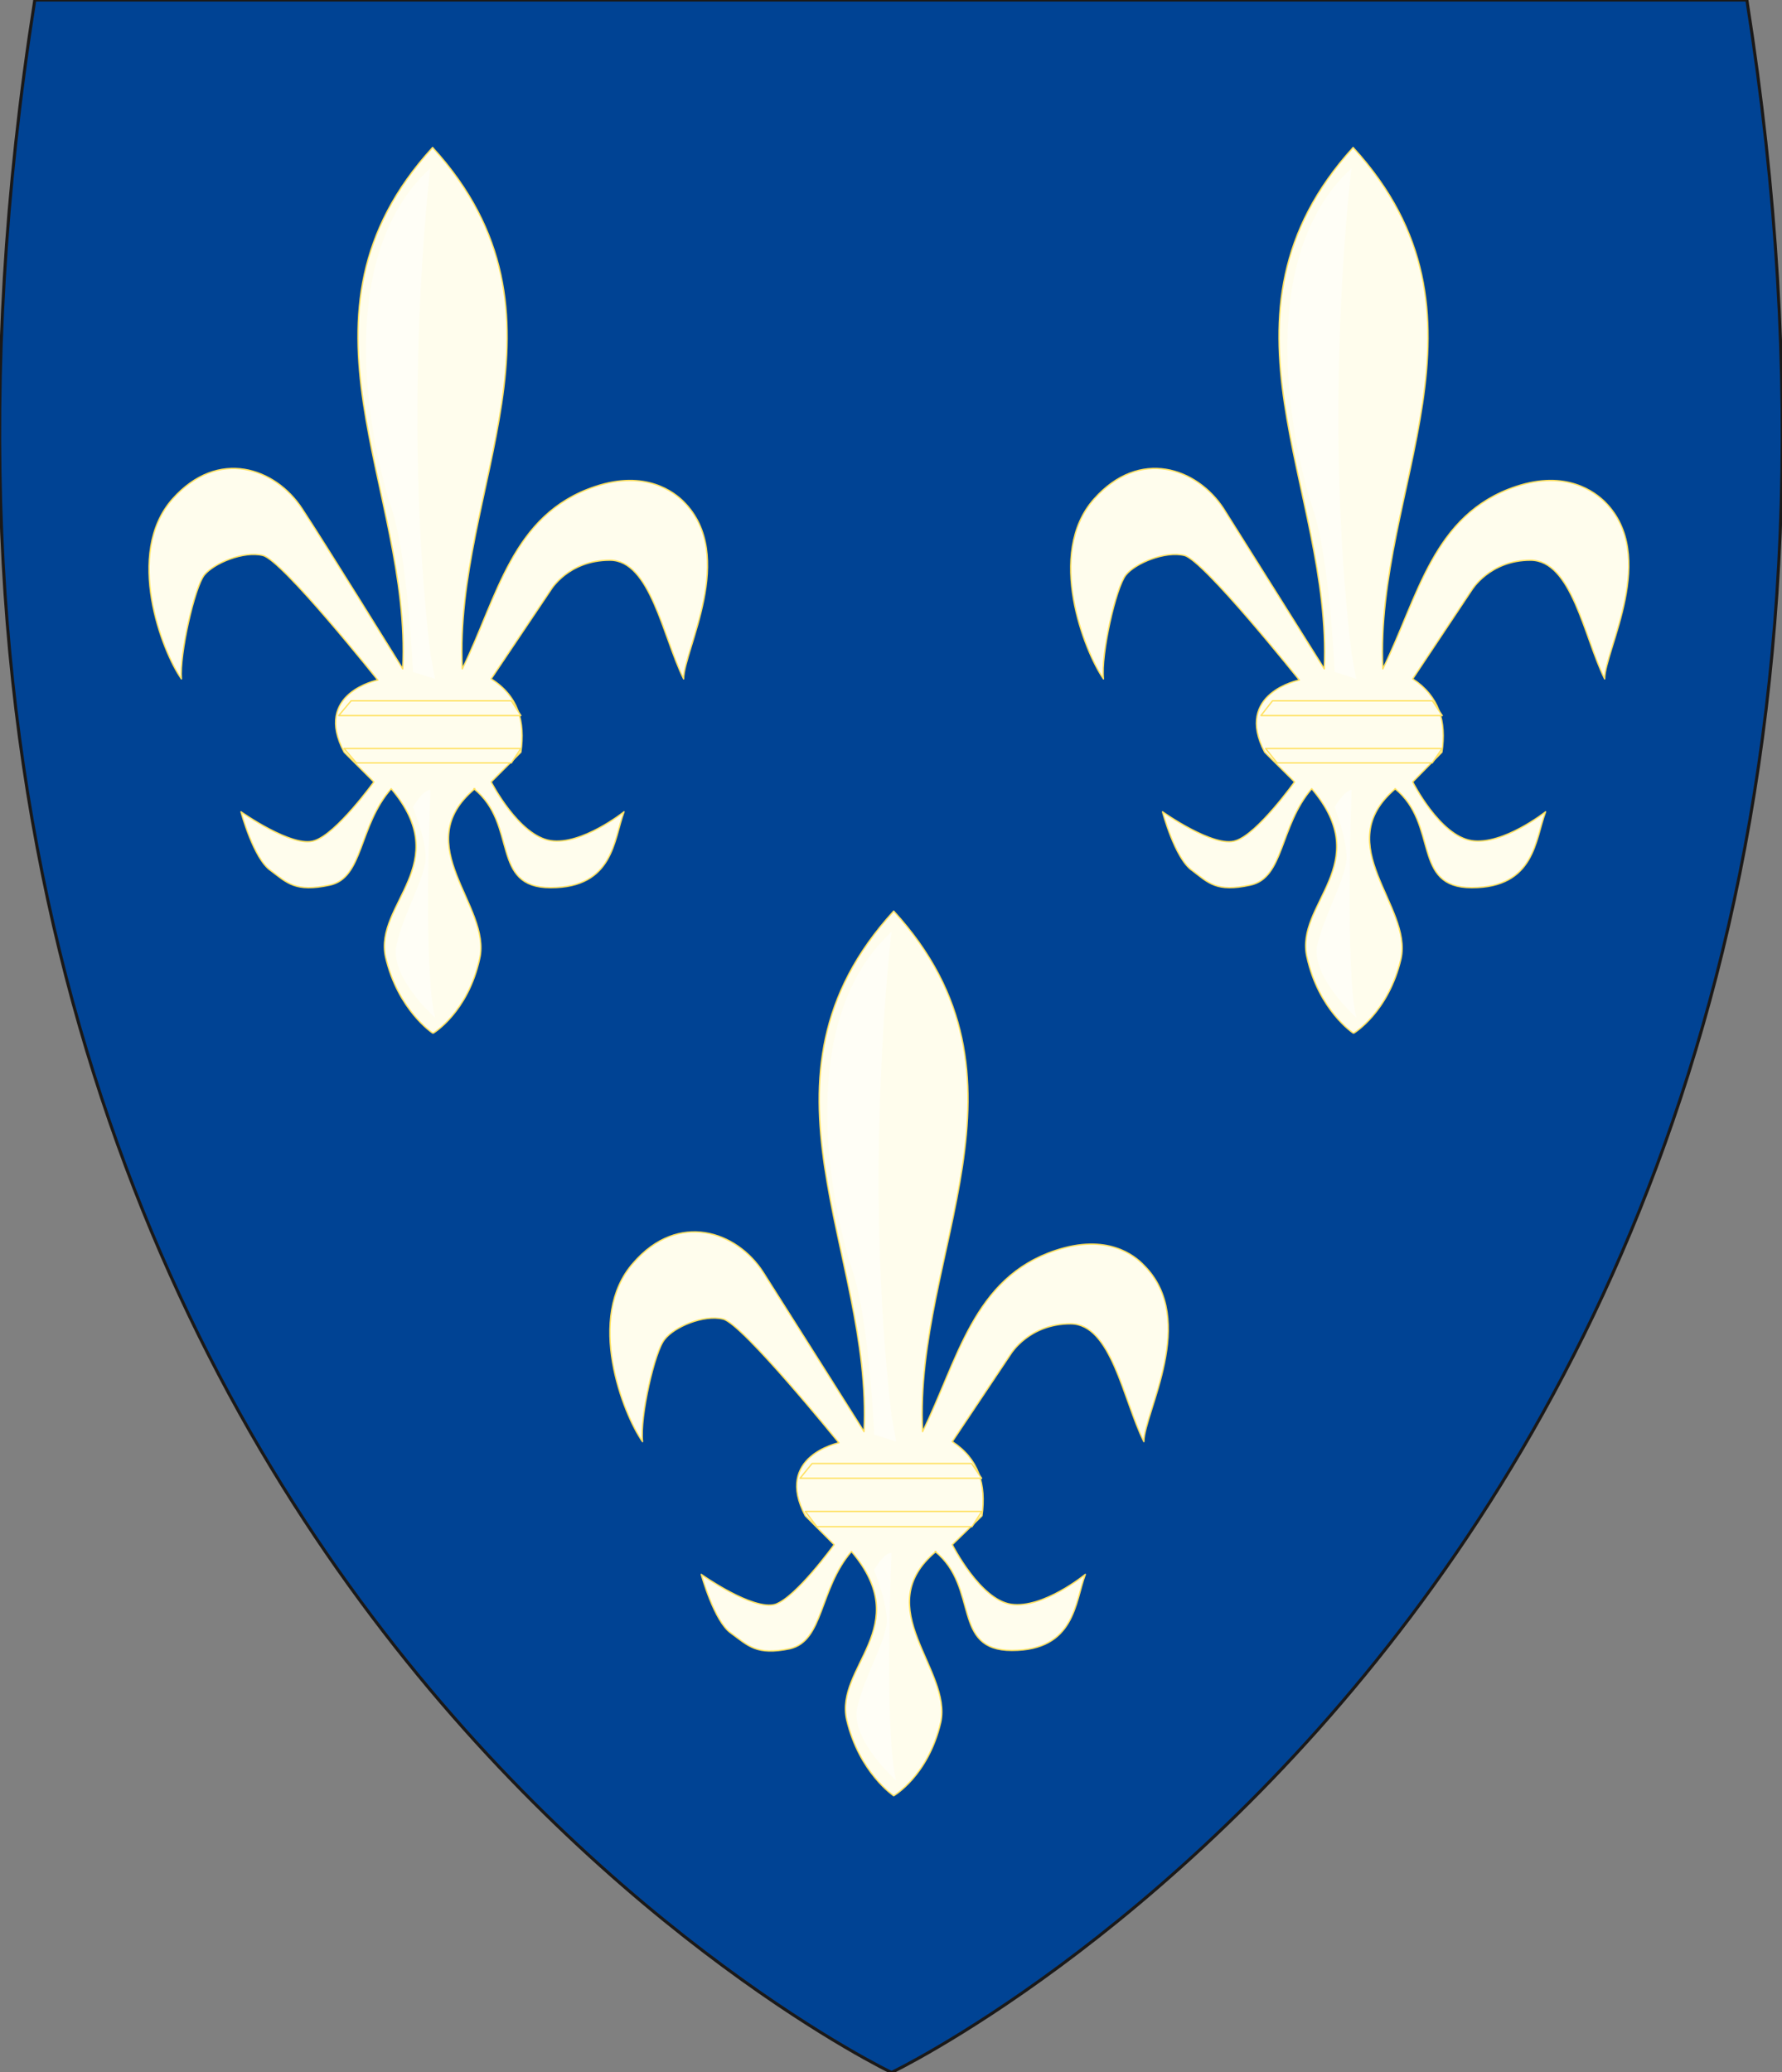 <svg xmlns="http://www.w3.org/2000/svg" xml:space="preserve" width="105mm" height="461.367" fill-rule="evenodd" stroke-linejoin="round" stroke-width="28.222" preserveAspectRatio="xMidYMid" version="1.2" viewBox="0 0 10500 12207"><rect x="0" y="0" width="10500" height="12207" fill="#808080" stroke="none"/><defs class="ClipPathGroup"><clipPath id="a" clipPathUnits="userSpaceOnUse"><path d="M0 0h10500v12207H0z"/></clipPath></defs><g class="SlideGroup"><g class="Slide" clip-path="url(#a)"><g class="Page"><g class="com.sun.star.drawing.ClosedBezierShape"><path fill="none" d="M-11-9h10523v12228H-11z" class="BoundingBox"/><path fill="#004394" d="M10293 0c1438 9114-5040 12208-5040 12208S-1229 9114 205 0h10088Z"/><path fill="none" stroke="#1B1918" stroke-linejoin="miter" stroke-width="18" d="M10293 0c1438 9114-5040 12208-5040 12208S-1229 9114 205 0h10088Z"/></g><g class="com.sun.star.drawing.ClosedBezierShape"><path fill="none" d="M874 863h3300v5227H874z" class="BoundingBox"/><path fill="#FFFDED" d="M2798 4646c-397 332 101 690 28 1002-69 315-272 437-272 437h-5s-204-134-277-447c-69-315 411-546 33-992-193 220-163 527-363 568-201 43-250-13-347-86-101-69-175-346-175-346s306 216 433 170c129-40 350-346 350-346l-175-175c-185-348 198-425 198-425s-562-706-677-734c-114-28-289 46-345 115-58 73-147 470-135 612-114-160-336-739-53-1059 269-303 607-183 763 55 135 204 594 945 594 945 54-1066-730-2081 176-3071 905 990 122 2005 175 3071 208-424 292-911 783-1074 297-99 465 33 521 89 317 317 0 876 0 1044-122-247-196-699-434-699-247 0-349 176-349 176l-351 523c160 101 201 251 175 432l-175 175s163 318 351 346c183 28 432-170 432-170-61 163-61 447-432 447-359 0-191-373-453-583h6Z"/><path fill="none" stroke="#FFE161" stroke-linejoin="miter" stroke-width="8" d="M2798 4646c-397 332 101 690 28 1002-69 315-272 437-272 437h-5s-204-134-277-447c-69-315 411-546 33-992-193 220-163 527-363 568-201 43-250-13-347-86-101-69-175-346-175-346s306 216 433 170c129-40 350-346 350-346l-175-175c-185-348 198-425 198-425s-562-706-677-734c-114-28-289 46-345 115-58 73-147 470-135 612-114-160-336-739-53-1059 269-303 607-183 763 55 135 204 594 945 594 945 54-1066-730-2081 176-3071 905 990 122 2005 175 3071 208-424 292-911 783-1074 297-99 465 33 521 89 317 317 0 876 0 1044-122-247-196-699-434-699-247 0-349 176-349 176l-351 523c160 101 201 251 175 432l-175 175s163 318 351 346c183 28 432-170 432-170-61 163-61 447-432 447-359 0-191-373-453-583h6Z"/></g><g class="com.sun.star.drawing.PolyPolygonShape"><path fill="none" d="M1987 4124h1091v96H1987z" class="BoundingBox"/><path fill="#FFFDED" d="m2069 4128-73 87h1073l-56-87h-944Z"/><path fill="none" stroke="#FFE161" stroke-linejoin="miter" stroke-width="8" d="m2069 4128-73 87h1073l-56-87h-944Z"/></g><g class="com.sun.star.drawing.PolyPolygonShape"><path fill="none" d="M2018 4405h1060v94H2018z" class="BoundingBox"/><path fill="#FFFDED" d="m2100 4494-73-85h1042l-56 85h-913Z"/><path fill="none" stroke="#FFE161" stroke-linejoin="miter" stroke-width="8" d="m2100 4494-73-85h1042l-56 85h-913Z"/></g><g class="com.sun.star.drawing.ClosedBezierShape"><path fill="none" d="M2156 991h409v3009h-409z" class="BoundingBox"/><path fill="#FFFEF6" d="M2535 991s-170 1397 0 2853l28 155-130-41s-28-673-128-970c-101-302-371-1444 230-1997Z"/></g><g class="com.sun.star.drawing.ClosedBezierShape"><path fill="none" d="M2332 4653h234v1344h-234z" class="BoundingBox"/><path fill="#FFFEF6" d="M2536 4653s-46 1055 28 1342c0 0-272-242-227-430 40-183 171-399 171-514 0-114-75-297-75-297s57-101 103-101Z"/></g><g class="com.sun.star.drawing.ClosedBezierShape"><path fill="none" d="M6305 863h3298v5227H6305z" class="BoundingBox"/><path fill="#FFFDED" d="M8222 4646c-391 332 102 690 33 1002-74 315-277 437-277 437h-5s-203-134-272-447c-73-315 407-546 28-992-190 220-162 527-363 568-198 43-245-13-341-86-102-69-175-346-175-346s305 216 432 170c127-40 346-346 346-346l-176-175c-182-348 204-425 204-425s-563-706-677-734-290 46-345 115c-59 73-148 470-132 612-112-160-340-739-56-1059 269-303 607-183 763 55 129 204 594 945 594 945 48-1066-730-2081 170-3071 908 990 125 2005 175 3071 209-424 295-911 784-1074 297-99 465 33 523 89 320 317 0 876 0 1044-122-247-193-699-437-699-241 0-346 176-346 176l-348 523c155 101 200 251 172 432l-172 175s160 318 348 346c184 28 435-170 435-170-61 163-63 447-435 447-356 0-193-373-452-583h2Z"/><path fill="none" stroke="#FFE161" stroke-linejoin="miter" stroke-width="8" d="M8222 4646c-391 332 102 690 33 1002-74 315-277 437-277 437h-5s-203-134-272-447c-73-315 407-546 28-992-190 220-162 527-363 568-198 43-245-13-341-86-102-69-175-346-175-346s305 216 432 170c127-40 346-346 346-346l-176-175c-182-348 204-425 204-425s-563-706-677-734-290 46-345 115c-59 73-148 470-132 612-112-160-340-739-56-1059 269-303 607-183 763 55 129 204 594 945 594 945 48-1066-730-2081 170-3071 908 990 125 2005 175 3071 209-424 295-911 784-1074 297-99 465 33 523 89 320 317 0 876 0 1044-122-247-193-699-437-699-241 0-346 176-346 176l-348 523c155 101 200 251 172 432l-172 175s160 318 348 346c184 28 435-170 435-170-61 163-63 447-435 447-356 0-193-373-452-583h2Z"/></g><g class="com.sun.star.drawing.PolyPolygonShape"><path fill="none" d="M7421 4124h1086v96H7421z" class="BoundingBox"/><path fill="#FFFDED" d="m7498 4128-68 87h1068l-58-87h-942Z"/><path fill="none" stroke="#FFE161" stroke-linejoin="miter" stroke-width="8" d="m7498 4128-68 87h1068l-58-87h-942Z"/></g><g class="com.sun.star.drawing.PolyPolygonShape"><path fill="none" d="M7448 4405h1058v94H7448z" class="BoundingBox"/><path fill="#FFFDED" d="m7525 4494-68-85h1040l-58 85h-914Z"/><path fill="none" stroke="#FFE161" stroke-linejoin="miter" stroke-width="8" d="m7525 4494-68-85h1040l-58 85h-914Z"/></g><g class="com.sun.star.drawing.ClosedBezierShape"><path fill="none" d="M7586 991h407v3009h-407z" class="BoundingBox"/><path fill="#FFFEF6" d="M7963 991s-173 1397 0 2853l28 155-127-41s-28-673-131-970c-99-302-370-1444 230-1997Z"/></g><g class="com.sun.star.drawing.ClosedBezierShape"><path fill="none" d="M7758 4653h236v1344h-236z" class="BoundingBox"/><path fill="#FFFEF6" d="M7964 4653s-41 1055 28 1342c0 0-270-242-230-430 45-183 172-399 172-514 0-114-70-297-70-297s59-101 100-101Z"/></g><g class="com.sun.star.drawing.ClosedBezierShape"><path fill="none" d="M3590 5361h3299v5223H3590z" class="BoundingBox"/><path fill="#FFFDED" d="M5515 9139c-397 332 96 695 28 1007-74 315-277 432-277 432s-203-135-277-447c-71-315 406-546 28-992-191 222-163 527-363 573-198 41-245-18-347-92-99-68-175-346-175-346s306 217 438 176c124-45 345-351 345-351l-170-170c-185-351 198-430 198-430s-567-701-682-729c-114-28-289 46-345 120-58 68-147 459-130 602-114-160-339-734-53-1054 264-303 607-186 763 55 130 204 595 940 595 940 53-1061-730-2078 175-3066 905 988 117 2005 170 3066 208-419 297-906 783-1067 303-101 465 28 521 87 323 322 0 871 0 1039-122-244-191-694-432-694-244 0-351 176-351 176l-346 518c155 101 201 251 175 437l-175 170s163 323 346 351c189 28 438-176 438-176-61 164-61 448-433 448-358 0-191-371-452-583h5Z"/><path fill="none" stroke="#FFE161" stroke-linejoin="miter" stroke-width="8" d="M5515 9139c-397 332 96 695 28 1007-74 315-277 432-277 432s-203-135-277-447c-71-315 406-546 28-992-191 222-163 527-363 573-198 41-245-18-347-92-99-68-175-346-175-346s306 217 438 176c124-45 345-351 345-351l-170-170c-185-351 198-430 198-430s-567-701-682-729c-114-28-289 46-345 120-58 68-147 459-130 602-114-160-339-734-53-1054 264-303 607-186 763 55 130 204 595 940 595 940 53-1061-730-2078 175-3066 905 988 117 2005 170 3066 208-419 297-906 783-1067 303-101 465 28 521 87 323 322 0 871 0 1039-122-244-191-694-432-694-244 0-351 176-351 176l-346 518c155 101 201 251 175 437l-175 170s163 323 346 351c189 28 438-176 438-176-61 164-61 448-433 448-358 0-191-371-452-583h5Z"/></g><g class="com.sun.star.drawing.PolyPolygonShape"><path fill="none" d="M4705 8617h1088v96H4705z" class="BoundingBox"/><path fill="#FFFDED" d="m4785 8621-71 87h1070l-59-87h-940Z"/><path fill="none" stroke="#FFE161" stroke-linejoin="miter" stroke-width="8" d="m4785 8621-71 87h1070l-59-87h-940Z"/></g><g class="com.sun.star.drawing.PolyPolygonShape"><path fill="none" d="M4736 8899h1058v100H4736z" class="BoundingBox"/><path fill="#FFFDED" d="m4813 8993-68-90h1040l-58 90h-914Z"/><path fill="none" stroke="#FFE161" stroke-linejoin="miter" stroke-width="8" d="m4813 8993-68-90h1040l-58 90h-914Z"/></g><g class="com.sun.star.drawing.ClosedBezierShape"><path fill="none" d="M4874 5489h409v3004h-409z" class="BoundingBox"/><path fill="#FFFEF6" d="M5253 5489s-170 1396 0 2848l28 155-130-41s-28-668-128-965c-101-302-371-1444 230-1997Z"/></g><g class="com.sun.star.drawing.ClosedBezierShape"><path fill="none" d="M5047 9147h236v1343h-236z" class="BoundingBox"/><path fill="#FFFEF6" d="M5253 9147s-46 1057 28 1342c0 0-272-242-230-430 41-183 174-399 174-514 0-114-75-297-75-297s57-101 103-101Z"/></g></g></g></g></svg>
